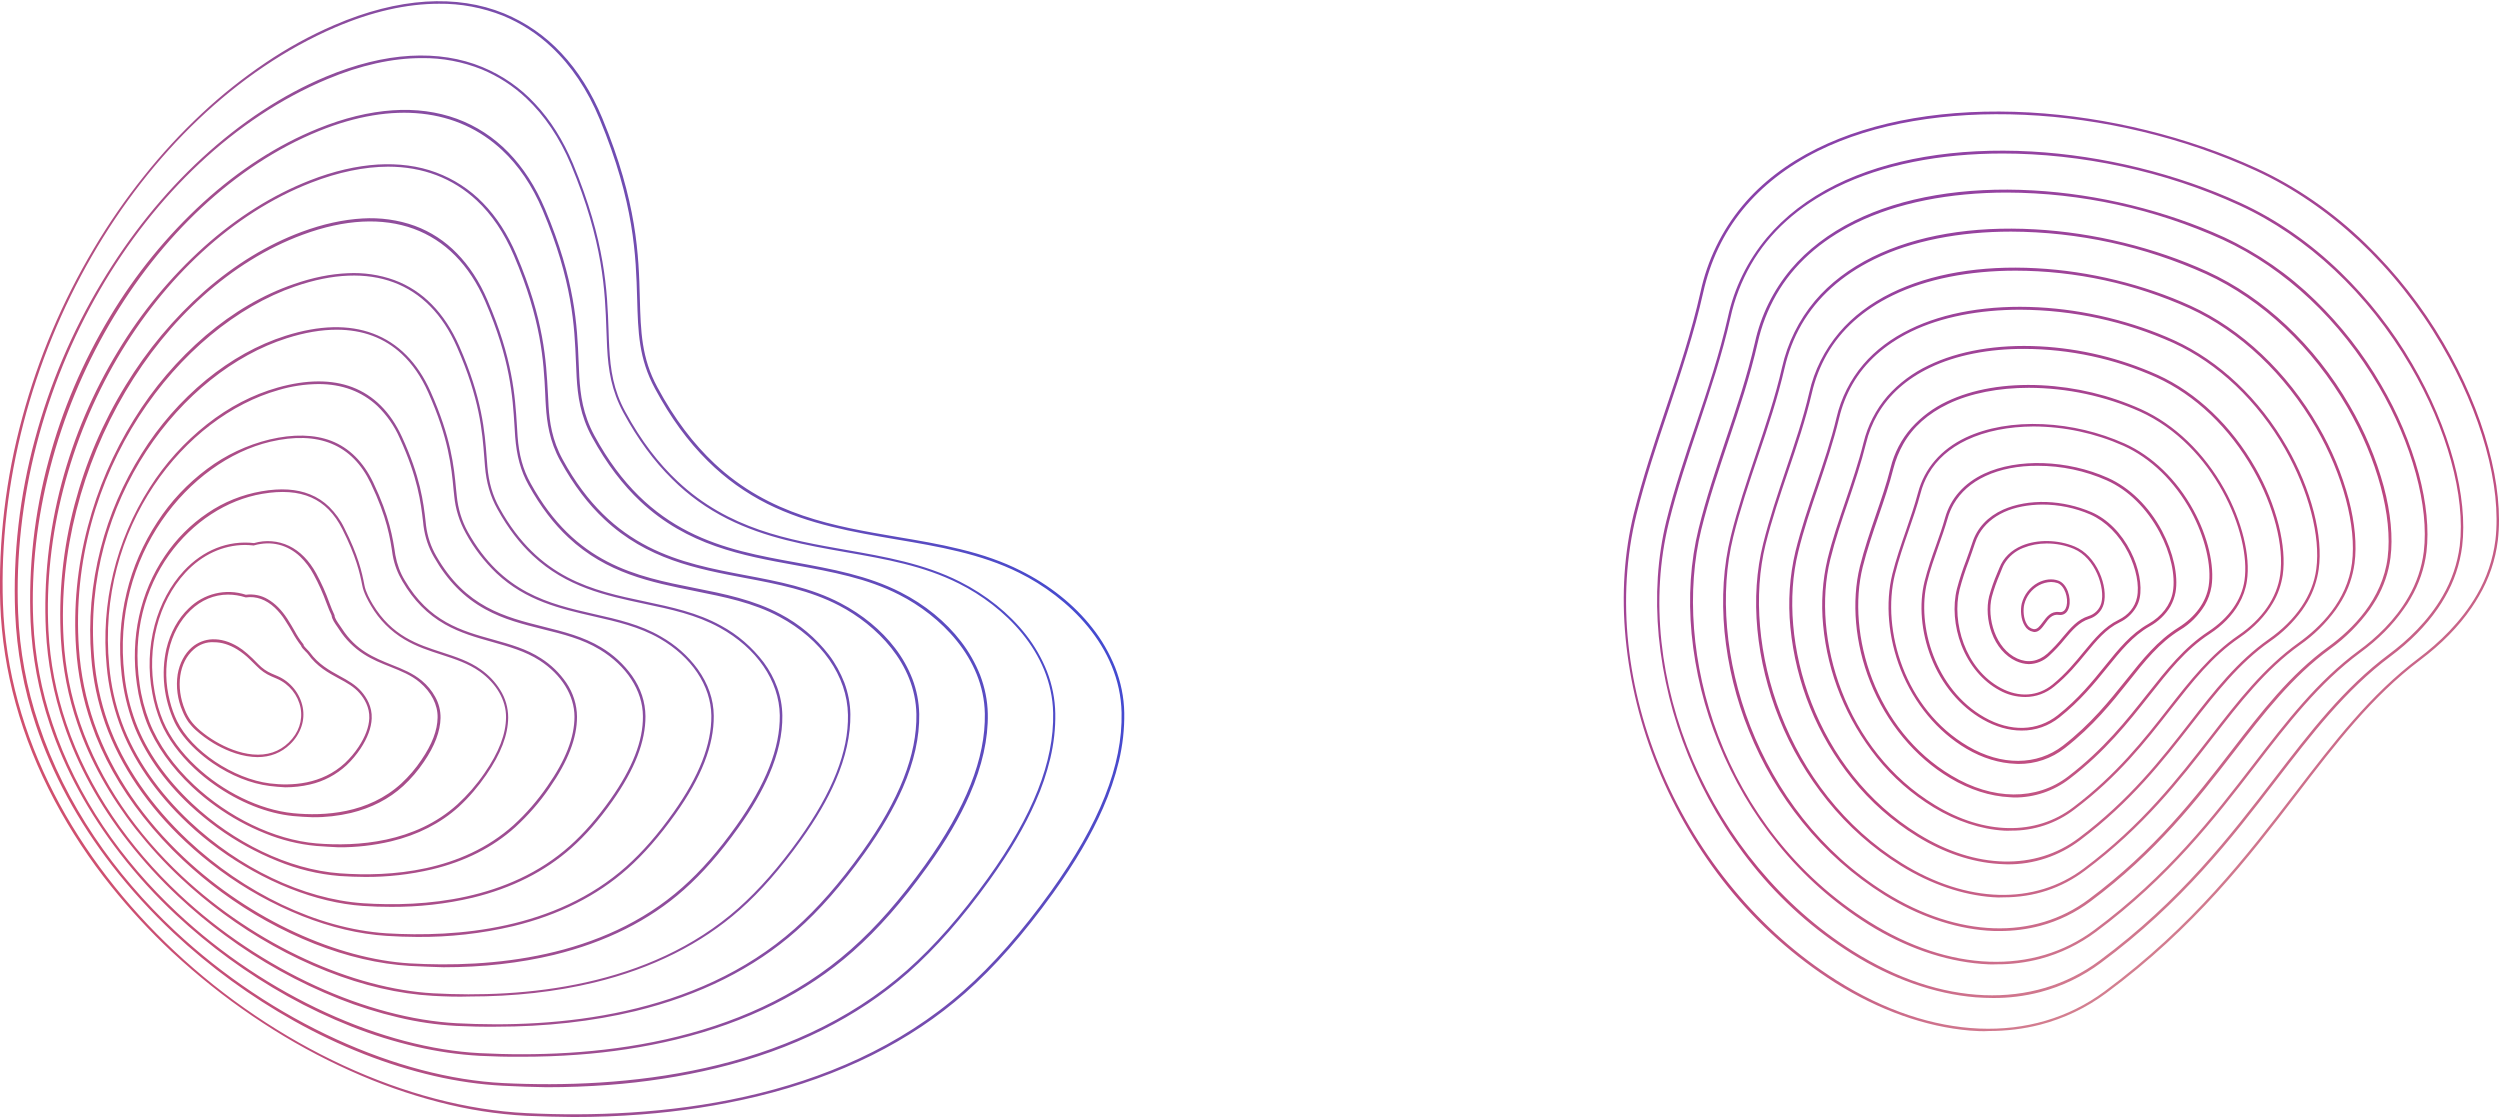 <?xml version="1.0" encoding="utf-8"?>
<!-- Generator: Adobe Illustrator 27.8.1, SVG Export Plug-In . SVG Version: 6.00 Build 0)  -->
<svg version="1.1" id="Calque_1" xmlns="http://www.w3.org/2000/svg" xmlns:xlink="http://www.w3.org/1999/xlink" x="0px" y="0px"
	 viewBox="0 0 1863 833" style="enable-background:new 0 0 1863 833;" xml:space="preserve">
<style type="text/css">
	.st0{fill:url(#Shape_701_00000029768504904112911660000013873398106621321646_);}
	.st1{fill:url(#Shape_699_00000036220837986714234960000015710506311028147105_);}
</style>
<g id="Page-1">
	<g id="_x31_1" transform="translate(-1, 0)">
		<g id="bg">
			
				<linearGradient id="Shape_701_00000084503704590538377150000012538540176770852747_" gradientUnits="userSpaceOnUse" x1="633.993" y1="837.097" x2="635.493" y2="837.677" gradientTransform="matrix(837.824 0 0 -831.566 -531383.25 696757.125)">
				<stop  offset="0" style="stop-color:#FC5050"/>
				<stop  offset="0.56" style="stop-color:#7E4CA8"/>
				<stop  offset="1" style="stop-color:#0048FF"/>
			</linearGradient>
			<path id="Shape_701" style="fill:url(#Shape_701_00000084503704590538377150000012538540176770852747_);" d="M393.2,831.5
				c-22-1.2-43.8-4.6-65.1-10.2c-22.8-5.9-45-13.8-66.4-23.5c-22.5-10.1-44.2-22-64.8-35.5c-21.2-13.8-41.4-29.3-60.3-46.2
				c-2.6-2.4-5.2-4.7-7.8-7.1c-16.1-15.1-31.1-31.3-44.9-48.5c-16-19.9-30.1-41.2-42.1-63.7C16.6,549.4,3,500.1,1.2,450.1
				c-1.5-47,4.1-94,16.5-139.3c11.9-44,29.8-86.1,53.1-125.3c11.2-18.9,23.7-37,37.4-54.1c13.2-16.6,27.6-32.2,43.1-46.7
				c14.8-13.9,30.8-26.6,47.7-38c16.1-10.9,33.2-20.3,51.1-28c23.8-10.3,46.8-16.1,68.3-17.5c21-1.3,40.5,1.6,58.2,8.8
				c16.2,6.7,30.8,16.8,42.8,29.7C431.6,52.7,441.9,69,449.8,88c26.1,62.9,27.2,102.5,28,134.4c0.7,24.7,1.2,44.2,13.1,66.2
				c12.9,24,27.2,42.4,42.4,56.7c41.2,38.7,89.3,46.8,136.2,54.8c15.5,2.6,31.5,5.3,46.9,9.1c17.3,4.2,32,9.4,44.9,15.9
				c21.5,10.7,40.1,25.4,53.6,42.7c7.1,8.9,12.8,18.9,17.1,29.5c4.2,10.8,6.6,22.2,6.8,33.8c0.2,12.2-1.2,24.4-4,36.2
				c-2.9,12-6.9,23.7-11.9,35c-8.7,19.8-20.8,40.5-37.2,63.3c-21.9,30.4-43.3,54.8-65.5,74.4c-40.9,36.1-93.1,62.1-155.1,77.1
				c-28.4,6.8-57.3,11.2-86.4,13.4c-16.4,1.3-33.2,1.9-50.4,1.9C416.7,832.3,405,832,393.2,831.5z M250.8,20.4
				C103.4,83.9-3.1,268.6,3.2,450c3.4,99.6,55.2,190.7,127.7,258.7c75.4,70.7,173.3,116.5,262.4,120.8
				c96.2,4.7,230.8-7.3,325.6-91.1c22.1-19.5,43.4-43.8,65.2-74.1c36.3-50.6,53.6-94.2,52.7-133.3c-1.1-49.4-40.2-86.3-76.4-104.2
				c-28.6-14.2-60.5-19.6-91.3-24.8c-32.1-5.5-65.3-11.1-96.2-26.5c-16.4-8.2-31.4-19-44.4-31.9c-14.9-14.7-27.8-32.4-39.4-54
				c-12.1-22.4-12.6-42.1-13.3-67.1c-0.9-31.7-2-71.1-27.9-133.7c-9-21.8-21.2-39.9-36-53.8c-10.5-9.9-22.8-17.8-36.1-23.3
				c-15.2-6-31.4-9.1-47.7-8.9C304,2.8,278,8.7,250.8,20.4z M375.8,809.1c-17.2-0.9-34.4-3.4-51.2-7.3c-17.8-4.1-35.3-9.6-52.4-16.3
				c-17.8-7-35.1-15.2-51.9-24.6c-32.5-18.2-62.8-40.2-90-65.7c-16.5-15.5-31.8-32.2-45.7-50.1c-25.6-33.1-44.7-68.4-56.9-104.9
				c-9.1-27-14.2-55.1-15.4-83.5c-1.7-43.7,3.3-87.4,14.8-129.6c11-40.8,27.6-79.9,49.4-116.2c21.3-35.5,46.5-66.8,75.1-93.2
				c28.9-26.6,59.9-47,92.1-60.5c22-9.2,43.3-14.5,63.1-15.6c19.4-1.1,37.5,1.7,53.7,8.4c14.9,6.2,28.4,15.5,39.3,27.4
				c11.4,12.1,20.8,27.1,28.2,44.7c24.2,58.2,25.5,94.8,26.5,124.2c0.1,4.3,0.3,8.4,0.5,12.4c0.9,17.2,3.2,32,11.9,48
				c11.9,22,25.1,38.9,39.1,52c38.1,35.7,82.3,43.5,125.5,51.1c28.6,5,58.1,10.2,84.7,23.6c19.8,10,36.8,23.7,49.3,39.6
				c6.5,8.3,11.8,17.5,15.7,27.3c3.9,10,6,20.6,6.2,31.3c0.2,11.3-1.1,22.5-3.7,33.5c-2.7,11.1-6.3,21.9-11,32.3
				c-8,18.3-19.2,37.4-34.3,58.5c-20.2,28.1-40,50.6-60.5,68.8c-37.9,33.5-86.1,57.5-143.5,71.4c-26.3,6.3-53,10.4-80,12.4
				c-15,1.1-30.3,1.7-46,1.7C398,810,386.9,809.7,375.8,809.1L375.8,809.1z M244.8,59C106.7,116.9,7.7,287.8,14.5,456.6
				c1.1,28.2,6.3,56.2,15.3,83c19.9,59.9,56.6,112,101.4,154c72.8,68.2,166.8,109.6,244.7,113.5c88.9,4.4,213.4-6.6,301.1-84.2
				c20.4-18.1,40.1-40.5,60.2-68.5c33.5-46.7,49.4-86.9,48.6-123.1c-0.9-45.6-36.8-79.7-70.1-96.4c-26.4-13.3-54.5-18.2-84.2-23.4
				c-29.6-5.2-60.1-10.6-88.5-24.9c-15.1-7.6-29-17.5-41-29.5c-13.8-13.6-25.7-29.8-36.5-49.7c-8.8-16.4-11.2-31.4-12.1-48.8
				c-0.2-4-0.4-8.1-0.5-12.4c-1-29.3-2.3-65.7-26.4-123.5c-8.4-20-19.7-36.7-33.3-49.5c-9.6-9.1-20.9-16.4-33.2-21.5
				c-14.2-5.7-29.4-8.6-44.8-8.4C293.4,43.3,269.6,48.6,244.8,59z M358.4,786.8c-15.9-0.9-31.7-3.2-47.2-6.8
				c-16.4-3.8-32.5-8.8-48.2-15c-16.4-6.5-32.3-14-47.7-22.6c-30.1-16.8-58-37.2-83.2-60.7c-15.1-14.1-29-29.3-41.6-45.6
				C67,605.7,49.4,573.4,38.2,540c-8.4-24.8-13.2-50.6-14.4-76.7c-1.7-40.4,2.8-80.9,13.4-119.9c10.1-37.7,25.5-73.7,45.6-107.1
				c19-31.7,42.4-60.5,69.7-85.5c26.8-24.4,55.6-42.9,85.5-55c19.4-7.9,38.1-12.4,55.6-13.6c17.2-1.2,33.2,1,47.8,6.3
				c14.5,5.3,27.6,13.9,38.4,25c11.1,11.4,20.3,25.6,27.4,42.4c22.5,53.3,23.9,86.9,25,113.8c0.2,3.8,0.3,7.5,0.5,11
				c0.8,13.5,2.7,28.1,11.2,43.8c40.6,74.7,96.4,84.9,150.5,94.7c26.2,4.8,53.4,9.7,77.8,22.2c18.1,9.2,33.6,21.9,44.9,36.6
				c5.9,7.6,10.7,16.1,14.3,25.1c3.5,9.2,5.5,18.9,5.7,28.7c0.4,18.8-4.2,39.1-13.5,60.4c-7.3,16.8-17.6,34.4-31.5,53.7
				c-18.5,25.8-36.6,46.4-55.5,63.1c-34.8,30.8-79.2,53-131.9,65.7c-24.1,5.8-48.7,9.5-73.5,11.3c-13.5,1-27.4,1.5-41.6,1.5
				C379.3,787.6,368.9,787.3,358.4,786.8L358.4,786.8z M25.8,463.2c1.2,25.9,6,51.6,14.3,76.2C58.3,594,91.9,641.6,132.9,680
				c67,62.8,153.8,101.1,225.6,104.8c81.6,4.2,195.9-5.8,276.6-77.3c18.8-16.6,36.8-37.2,55.2-62.8c30.6-42.8,45.2-79.7,44.6-112.9
				c-0.8-41.7-33.5-73.2-63.8-88.6c-24.1-12.3-49.9-17-77.2-22c-39.8-7.2-80.6-14.7-115.6-47.5c-13-12.2-25.1-27.8-36.2-48.1
				c-8.7-16-10.6-30.9-11.4-44.6c-0.2-3.6-0.4-7.2-0.5-11.1c-1.1-26.8-2.5-60.2-24.8-113.2c-7.7-18.3-17.9-33.3-30.2-44.8
				c-33.1-31-81.1-36.7-136.4-14.3C112.5,148.8,18.9,309.4,25.8,463.2z M238.7,97.6l-0.4-0.9L238.7,97.6z M341,764.5
				c-14.5-0.8-29-2.9-43.1-6.3c-15-3.5-29.7-8.1-44.1-13.8c-30.4-12.1-59.1-28-85.3-47.5c-12.1-8.9-23.6-18.5-34.6-28.8
				c-13.6-12.7-26.1-26.4-37.6-41.1c-21.5-27.5-37.5-56.9-47.7-87.2c-7.7-22.6-12.2-46.1-13.4-69.8c-1.8-37.1,2.2-74.3,11.8-110.2
				c9.2-34.5,23.3-67.6,41.9-98.1c17.5-29,39.1-55.2,64.2-77.8c24.7-22.1,51.3-38.7,78.9-49.5c17.6-6.9,34.6-10.8,50.5-11.8
				c15.6-0.9,30.2,1,43.4,5.9c13.2,4.9,25.1,12.6,34.9,22.7c10.1,10.3,18.5,23.3,25,38.6c20.7,48.5,22.2,79.1,23.5,103.6
				c0.2,3.3,0.3,6.5,0.5,9.5c0.7,11.4,2.6,25.1,10.5,39.5c36.8,67.4,87.4,77,136.4,86.3c23.9,4.5,48.6,9.2,70.7,20.8
				c16.3,8.5,30.4,20.1,40.6,33.5c5.4,7,9.7,14.7,12.9,22.9c3.2,8.4,4.9,17.2,5.1,26.2c0.3,17.1-3.8,35.6-12.3,55
				c-6.7,15.3-16,31.3-28.6,48.9c-16.8,23.4-33.3,42.3-50.5,57.5c-31.8,28.2-72.3,48.4-120.2,60c-32,7.7-66.8,11.6-103.9,11.6
				C360.7,765.2,351,765,341,764.5L341,764.5z M232.7,136.2C115.8,181.7,29.9,328.3,37.1,469.9c1.2,23.6,5.7,46.9,13.3,69.3
				c16.6,49.3,47.1,92.4,84.2,127.2c61.3,57.5,140.8,92.5,206.5,96.1c74.3,4,178.4-5.1,252.1-70.4c17.1-15.2,33.5-33.9,50.2-57.2
				c27.8-38.9,41-72.5,40.5-102.7c-0.7-37.9-30.1-66.6-57.5-80.9c-21.9-11.4-45.3-15.9-70.2-20.6c-36.1-6.8-73-13.9-104.8-43.7
				c-11.8-11-22.8-25.2-32.9-43.6c-8.1-14.8-9.9-28.7-10.7-40.4c-0.2-3.1-0.4-6.2-0.5-9.6c-1.2-24.4-2.8-54.7-23.3-102.9
				c-7.2-16.9-16.5-30.6-27.7-41.1c-17.8-16.6-40.2-25.2-66.2-25.2C272.5,124.3,253.2,128.2,232.7,136.2z M323.6,742.1
				c-25.3-1.4-51.9-7.6-79-18.3c-27.5-10.9-53.4-25.4-77.2-43c-11.1-8.2-21.7-17-31.7-26.4c-12.1-11.3-23.3-23.6-33.6-36.6
				c-19.4-24.8-34-51.1-43.3-78.3c-7-20.3-11.1-41.5-12.4-63c-1.9-33.8,1.5-67.7,10.2-100.5c8.3-31.4,21.1-61.4,38.1-89
				c16-26.2,35.8-49.9,58.8-70.2c22.7-19.8,47-34.6,72.3-44c15.9-5.9,31.2-9.2,45.3-10c13.2-0.8,26.5,1,39,5.5
				c11.9,4.4,22.6,11.4,31.4,20.5c9.1,9.3,16.8,21,22.7,34.8c18.9,43.8,20.6,71.3,22,93.4c0.2,2.8,0.3,5.4,0.5,8
				c1,14,4,24.9,9.8,35.3c33.1,60.1,78.4,69.2,122.3,77.9c21.6,4.3,43.9,8.8,63.7,19.4c14.1,7.4,26.5,17.8,36.2,30.4
				c4.8,6.3,8.6,13.3,11.5,20.7c2.8,7.6,4.4,15.6,4.5,23.6c0.2,15.4-3.5,32.1-11.1,49.6c-6,13.9-14.4,28.3-25.7,44.1
				c-15.1,21.1-29.9,38.1-45.5,51.9c-28.8,25.5-65.3,43.8-108.6,54.3c-28.6,6.9-59.8,10.4-93,10.4
				C342,742.9,332.9,742.6,323.6,742.1L323.6,742.1z M48.4,476.5c1.2,21.3,5.4,42.3,12.3,62.5c15.1,44,42.4,82.5,75.8,113.8
				c55.6,52.1,127.7,84,187.2,87.4c67,3.7,161-4.3,227.6-63.5c15.4-13.7,30.2-30.6,45.2-51.5c25-35,36.9-65.3,36.4-92.5
				c-0.5-28.9-19.6-56.2-51.1-73.1c-19.6-10.5-40.8-14.7-63.2-19.2c-32.3-6.5-65.5-13.1-94.1-39.9c-10.6-9.9-20.5-22.6-29.6-39
				c-5.9-10.6-8.9-21.8-10-36.1c-0.2-2.6-0.4-5.2-0.5-8c-1.4-21.9-3-49.3-21.8-92.8c-23.7-54.8-73.2-72.9-136-49.7
				C119.1,214.6,40.8,347.1,48.4,476.5z M226.7,174.8l-0.3-0.9L226.7,174.8z M306.2,719.8c-22.7-1.4-46.5-6.9-70.9-16.5
				c-24.6-9.8-47.8-22.7-69.1-38.4c-10.1-7.4-19.7-15.4-28.9-24c-10.6-9.9-20.5-20.7-29.5-32.1c-17.4-22-30.4-45.3-38.7-69.4
				c-6.3-18.1-10.1-37-11.4-56.2c-2.1-30.5,0.9-61.2,8.7-90.7c7.4-28.2,19-55.2,34.4-79.9c14.5-23.5,32.5-44.6,53.4-62.5
				c20.6-17.5,42.7-30.5,65.8-38.4c14.1-4.9,27.6-7.6,40.2-8.1c11.7-0.6,23.5,1.1,34.6,5.1c10.6,3.9,20.1,10.1,28,18.2
				c8.1,8.2,15,18.7,20.4,31c17.2,39.1,19,63.6,20.5,83.3c0.2,2.2,0.3,4.3,0.5,6.4c1,11.9,3.9,21.8,9.1,31.1
				c29.3,52.8,69.4,61.3,108.2,69.5c20.1,4.3,39.1,8.3,56.7,18c12.5,6.7,23.3,16.1,31.9,27.4c4.2,5.7,7.6,11.9,10,18.5
				c2.5,6.8,3.8,13.9,3.9,21.1c0.2,13.8-3.1,28.6-9.9,44.2c-5.4,12.4-12.8,25.3-22.9,39.4c-13.4,18.8-26.6,33.9-40.5,46.2
				c-25.7,22.9-58.4,39.2-97,48.6c-25.3,6.1-52.9,9.2-82.2,9.2C323.2,720.5,314.8,720.3,306.2,719.8L306.2,719.8z M59.8,483.1
				c1.3,19,5.1,37.7,11.3,55.7c13.4,38.7,37.7,72.7,67.2,100.4c49.8,46.7,114.7,75.5,168.1,78.7c59.8,3.5,143.5-3.6,203.1-56.6
				c13.8-12.2,26.9-27.2,40.2-45.9c22.1-31.1,32.7-58.1,32.4-82.4c-0.4-25.6-17.1-50-44.8-65.3c-17.4-9.6-36.2-13.6-56.2-17.8
				c-28.6-6.1-57.9-12.3-83.2-36c-9.4-8.8-18.2-20-26.2-34.5c-5.3-9.5-8.3-19.7-9.3-31.9c-0.2-2.1-0.3-4.2-0.5-6.4
				c-1.5-19.5-3.3-43.8-20.4-82.6c-21.3-48.6-64.2-64.6-120.7-45C134.5,243.3,50.8,352.3,59.8,483.1z M220.6,213.4l-0.3-0.9
				L220.6,213.4z M288.8,697.4c-20.1-1.3-41.2-6.3-62.7-14.8c-21.7-8.7-42.2-20-61-33.9c-9.1-6.7-17.8-13.9-26-21.6
				c-27.8-26-48.5-56.5-59.7-88c-5.6-15.9-9.1-32.5-10.4-49.3c-2.2-27.2,0.2-54.6,7-81c6.4-25.1,16.8-49,30.6-70.9
				c12.9-20.7,29.1-39.2,48-54.8c18.6-15.2,38.5-26.3,59.3-32.9c25-7.9,46.9-8.5,65.2-1.6c18.6,7,33,21.5,42.7,43.1
				c15.4,34.5,17.5,56,19.1,73.2c0.2,1.6,0.3,3.2,0.5,4.7c0.9,9.4,3.7,18.6,8.3,26.9c25.6,45.5,60.4,53.4,94,61.1
				c17.7,4,34.4,7.8,49.7,16.7c10.8,6.1,20.2,14.3,27.5,24.3c7.8,10.9,11.9,22.6,12,34.8c0.2,21.8-9.1,45.8-28.7,73.3
				c-11.7,16.4-23.3,29.7-35.5,40.6c-22.7,20.2-51.4,34.7-85.4,42.9c-23.4,5.5-47.4,8.2-71.4,8C304.4,698.2,296.7,697.9,288.8,697.4
				L288.8,697.4z M214.6,252.1C136.6,276.9,61.6,372.5,71.1,489.7c1.3,16.7,4.8,33.1,10.3,48.8c11.3,32.1,32.7,62.4,59.8,87.8
				c41.4,38.8,95.9,65.8,147.8,69.2c52.5,3.2,126-2.8,178.6-49.7c12.1-10.8,23.6-23.9,35.2-40.3c19.3-27.2,28.5-50.8,28.3-72.2
				c-0.3-22.3-14.7-43.8-38.5-57.5c-15.1-8.7-31.7-12.5-49.2-16.5c-24.9-5.7-50.4-11.5-72.4-32.1c-9.1-8.7-16.9-18.8-22.9-29.9
				c-4.7-8.5-7.7-17.9-8.6-27.6c-0.2-1.5-0.3-3.1-0.5-4.7c-1.6-17.1-3.6-38.4-18.9-72.6c-5.2-11.7-11.8-21.2-19.6-28.5
				c-12.9-12.1-29.2-18.2-48.6-18.2C240.4,245.7,228,247.8,214.6,252.1L214.6,252.1z M271.5,675.1c-17.5-1.2-35.8-5.6-54.5-13
				c-18.8-7.5-36.5-17.4-52.9-29.3c-8.1-5.9-15.9-12.3-23.2-19.2c-23.7-22.2-41.4-48-51-74.6c-4.9-13.7-8.1-28-9.4-42.5
				c-4.5-46.7,6.8-93.6,32.1-133.1c11.4-18,25.8-33.9,42.6-47.2c16.5-13,34.3-22.2,52.8-27.4c21.4-6,40.1-6.1,55.5-0.3
				c16,6.1,28.5,18.5,37,37c13.8,30,16,48.5,17.7,63.4c0.1,1,0.2,1.9,0.3,2.8c1,8,3.6,15.7,7.6,22.6c21.8,38.2,51.3,45.5,79.9,52.7
				c15.2,3.8,29.6,7.4,42.8,15.3c9.1,5.4,17,12.6,23.2,21.3c6.6,9.4,9.9,19.6,10,30.1c0.1,18.8-7.9,39.5-24.6,63.2
				c-10,14.1-19.9,25.5-30.5,34.9c-19.7,17.6-44.5,30.1-73.8,37.2c-19.9,4.7-40.2,6.9-60.6,6.8C285.6,675.8,278.6,675.6,271.5,675.1
				z M208.5,290.7c-69.8,19.7-136.1,102-126.1,205.6c1.3,14.3,4.4,28.4,9.3,42c9.8,27,28,52.7,51,74.2c36,33.8,83.7,57.5,128.9,60.6
				c45.2,3,108.6-2.1,154.1-42.8c10.4-9.3,20.3-20.6,30.2-34.6c16.4-23.3,24.4-43.6,24.2-62c-0.1-19.1-12.2-37.6-32.2-49.7
				c-12.9-7.8-27.2-11.4-42.3-15.1c-14.3-3.6-29.1-7.2-43-14.9c-15.7-8.6-28.2-21.3-38.1-38.7c-4.2-7.2-6.8-15.1-7.9-23.4
				c-0.1-0.9-0.2-1.9-0.3-2.8c-1.7-14.8-3.9-33.1-17.5-62.8c-3.9-8.9-9.6-17-16.6-23.8c-11.6-10.8-26.3-16.3-43.9-16.3
				C228.1,286.3,218.1,287.8,208.5,290.7L208.5,290.7z M254.1,652.8c-15.9-1.3-31.6-5.1-46.4-11.2c-15.9-6.4-30.9-14.7-44.8-24.8
				c-7.1-5.2-13.9-10.8-20.4-16.8c-19.6-18.3-34.3-39.5-42.4-61.2c-4.2-11.5-7-23.5-8.4-35.6c-2.4-20.6-1.2-41.5,3.7-61.6
				c4.5-18.8,12.3-36.6,22.9-52.7c9.9-15.3,22.5-28.6,37.1-39.5c13.9-10.4,29.7-17.8,46.5-21.9c17.8-4.2,33.3-3.8,45.9,1
				c13.4,5.2,23.9,15.6,31.3,31c12.3,25.8,14.6,41.4,16.5,54l0.1,0.5c1.2,6.5,3.5,12.8,6.9,18.4c18.1,30.9,42.3,37.7,65.8,44.2
				c12.8,3.6,24.9,6.9,35.8,14c7.4,4.7,13.8,10.9,18.8,18.2c5.1,7.5,7.9,16.3,8,25.3c0,15.9-6.7,33.2-20.5,53
				c-7.3,10.7-15.9,20.5-25.5,29.3c-16.6,15-37.5,25.6-62.2,31.5c-16.3,3.8-32.9,5.7-49.6,5.6C267,653.5,260.6,653.2,254.1,652.8
				L254.1,652.8z M93.7,502.9c1.3,12,4.1,23.8,8.3,35.2c8.2,22,23.3,43,42.3,60.8c30.6,28.7,71.4,49.1,109.9,51.9
				c37.8,2.8,90.9-1.2,129.5-35.9c9.5-8.7,17.9-18.4,25.2-29c13.6-19.4,20.2-36.4,20.2-51.8c0-15.8-9.7-31.4-25.9-41.9
				c-10.7-6.9-22.6-10.2-35.3-13.8c-11.8-3.3-23.9-6.7-35.4-13.2c-13-7.4-23.3-17.8-31.6-32c-3.5-5.9-6-12.4-7.2-19.1l-0.1-0.5
				c-1.8-12.4-4.1-27.9-16.3-53.4c-13.8-29-39-39.4-74.9-31C142.1,343.5,83.3,413.9,93.7,502.9z M202.4,329.3l-0.2-1L202.4,329.3z
				 M236.7,630.4c-13.1-1.2-26-4.4-38.2-9.4c-13-5.2-25.3-12-36.7-20.2c-6.2-4.4-12.1-9.3-17.7-14.5c-15.4-14.5-27.1-30.9-33.7-47.7
				c-3.6-9.3-6-18.9-7.4-28.8c-5-34.5,2.4-68.4,20.9-95.6c8.4-12.5,19.2-23.4,31.7-31.8c12.1-8.3,25.9-13.8,40.3-16.3
				c14.4-2.5,26.2-1.7,36.1,2.3c5.3,2.1,10.2,5.3,14.3,9.3c4.6,4.6,8.5,9.9,11.3,15.8c10.3,20.4,13.1,32.7,15,42.7
				c0.9,5,4.3,11,6.2,14.2c14.3,23.6,33.2,29.8,51.5,35.7c10.4,3.4,20.3,6.6,29,12.8c5.8,4.1,10.7,9.2,14.4,15.2
				c3.9,6.1,6,13.3,6,20.6c-0.1,12.9-5.4,26.9-16.4,42.8c-5.9,8.6-12.7,16.6-20.4,23.7c-13.6,12.3-30.6,21-50.6,25.8
				c-12.8,3-25.9,4.5-39,4.4C248,631.1,242.4,630.9,236.7,630.4L236.7,630.4z M105,509.5c1.3,9.7,3.8,19.2,7.3,28.4
				c6.7,17,18.5,33.3,33.4,47.2c25.3,23.7,59.2,40.7,91.1,43.4c30.5,2.5,73.5-0.5,105-29c7.6-7,14.4-14.8,20.2-23.3
				c10.8-15.5,16-29.2,16.1-41.7c0.1-12.7-7.1-25.1-19.6-34.1c-8.5-6-18.2-9.2-28.4-12.5c-9.2-3-18.7-6-27.7-11.4
				c-10.3-6.1-18.9-14.8-24.9-25.1c-2-3.3-5.5-9.6-6.5-14.9c-1.9-9.8-4.7-22-14.9-42.2c-11.5-22.9-30.5-31.3-59.7-26.3
				C143.9,376.9,94,433.6,105,509.5z M196.3,367.9l-0.2-1L196.3,367.9z M219.3,608.1c-19.1-1.9-40-10.2-58.6-23.4
				c-5.3-3.7-10.3-7.8-15-12.2c-11.2-10.5-19.8-22.3-24.8-34.1c-2.9-7.1-5.1-14.4-6.4-21.9c-3.2-16.9-2.6-34.2,1.8-50.8
				c4.2-15.6,11.7-29.5,21.6-40.2c14.5-15.6,33.1-23,52.4-20.8c8.7-2.5,17.9-1.8,26.1,2.1c8.1,3.9,15,10.9,20.3,20.6
				c3.8,7,7.1,14.3,9.8,21.9c1.3,3.4,2.4,6.3,3.7,8.9l0.1,0.2l0,0.2c0.1,2.1,2.3,5.2,4,7.6c0.6,0.8,1.1,1.5,1.5,2.2
				c10.5,16.3,24,21.7,37.1,27c8.1,3.2,15.8,6.3,22.4,11.8c4.1,3.4,7.5,7.5,10,12.1c2.7,4.8,4.1,10.3,4,15.8
				c-0.2,9.8-4.3,20.8-12.4,32.6c-4.4,6.6-9.6,12.6-15.4,18c-10.6,9.7-23.7,16.4-38.9,20.1c-9.4,2.2-19,3.3-28.6,3.2
				C229,608.8,224.2,608.6,219.3,608.1L219.3,608.1z M139.2,426.7c-20.3,21.9-29.1,56.1-22.9,89.3c1.3,7.4,3.4,14.6,6.3,21.5
				c5.1,12,13.7,23.5,24.5,33.6c19.9,18.7,47.1,32.4,72.4,34.9c23.2,2.3,56,0.3,80.5-22.1c5.7-5.3,10.8-11.2,15.1-17.7
				c7.8-11.4,11.9-22,12-31.5c0.2-9.4-4.7-19-13.4-26.3c-6.3-5.3-13.8-8.3-21.8-11.5c-6.6-2.6-13.4-5.3-19.9-9.5
				c-7.3-4.7-13.5-10.9-18.2-18.2c-0.4-0.6-0.9-1.4-1.4-2.1c-1.9-2.7-4.1-5.8-4.3-8.5c-1.3-2.6-2.4-5.5-3.7-8.9
				c-2.7-7.4-5.9-14.7-9.7-21.6c-2.6-4.9-6-9.4-10-13.3c-9.5-8.9-21.4-12-34.3-8.4l-0.2,0.1l-0.2,0c-2.1-0.2-4.3-0.4-6.4-0.4
				C167.2,406.2,151.6,413.3,139.2,426.7L139.2,426.7z M201.9,585.7c-13.8-1.7-28.8-7.7-42.4-17c-4.4-3-8.6-6.4-12.6-10.1
				c-7-6.5-12.5-13.6-15.8-20.4c-8-17.1-10.2-36.3-6.1-54.7c2.9-12.1,8.7-22.6,16.6-30.1c11.2-11.1,27.6-15.1,42.6-10.2
				c5.7-0.7,11.4,0.4,16.3,3.3c5.4,3.1,10.3,8,14.6,14.6c2.2,3.4,3.9,6.4,5.4,9c1.9,3.5,4,6.8,6.5,9.9l0.2,0.3l0,0.3
				c0,0.7,2.1,2.7,2.9,3.6c0.6,0.6,1.3,1.3,1.8,2c6.5,8.9,14.5,13.3,22.3,17.6c6.1,3.3,11.8,6.5,16.2,11.6c3.7,4.3,8,11.2,7.6,20
				c-0.3,7-3.1,14.5-8.3,22.4c-3,4.5-6.5,8.7-10.4,12.4c-7.7,7.1-17.1,12.1-27.3,14.4c-6,1.4-12.2,2.1-18.4,2.1
				C209.7,586.5,205.8,586.2,201.9,585.7L201.9,585.7z M143,454.8c-16.1,15.4-22.1,42.1-15.4,67.8c1.3,5.1,3,10,5.3,14.7
				c10.9,22.3,41.9,43.1,69.2,46.5c16,2,38.7,0.9,56-15.2c3.8-3.6,7.2-7.6,10.1-12c5-7.6,7.7-14.7,8-21.4c0.3-8.1-3.7-14.6-7.2-18.6
				c-4.1-4.8-9.7-7.9-15.7-11.1c-7.6-4.1-16.2-8.8-22.9-18.2c-0.5-0.6-1-1.2-1.6-1.7c-1.9-1.9-3.2-3.3-3.5-4.5
				c-2.4-3.1-4.6-6.5-6.5-10c-1.5-2.6-3.2-5.6-5.4-8.9c-2.1-3.4-4.7-6.5-7.6-9.3c-6.5-6.1-13.9-8.8-21.6-7.7l-0.2,0l-0.2-0.1
				c-4.2-1.3-8.5-2-12.9-2C160.7,443.1,151,447.1,143,454.8L143,454.8z M189,564c-11.5-1-22-6.1-28.8-10.1c-4.8-2.9-9.3-6.2-13.5-10
				c-1.9-1.7-3.6-3.7-5.2-5.7c-1.8-2.6-3.3-5.3-4.5-8.3c-3.7-8.6-5-18.1-3.6-27.4c1.4-8.3,5.2-15.4,10.6-20.1
				c4.3-3.7,9.7-5.8,15.3-6c6.2-0.2,12.6,1.6,19.2,5.6c4,2.4,9.1,6.8,15,13c2.9,3,6.3,5.4,10.1,7l4.2,1.8c4.9,2.1,9.1,5.4,12.4,9.5
				c3.2,4,5.4,8.7,6.4,13.8c0.9,4.7,0.6,9.6-0.9,14.1c-1.7,5.1-4.6,9.7-8.5,13.4c-6.6,6.4-14.8,9.6-24.4,9.6
				C191.7,564.2,190.4,564.1,189,564L189,564z M145.4,483.9c-11,9.5-13.7,28.1-6.5,45.3c1.1,2.8,2.5,5.4,4.3,7.9
				c6.5,9.1,26.7,23.3,46,25.1c10.9,1,19.9-2,27-8.9c7.4-7.2,10.5-16.3,8.8-25.7c-1.9-9.7-8.5-17.9-17.6-21.8l-4.2-1.8
				c-4.1-1.8-7.7-4.3-10.8-7.5c-1.9-1.9-3.6-3.6-5.1-5c-2.9-2.9-6.1-5.4-9.6-7.6c-5.9-3.6-11.7-5.3-17.1-5.3
				C154.9,478.2,149.6,480.2,145.4,483.9L145.4,483.9z"/>
			
				<linearGradient id="Shape_699_00000072244202353452485610000006728673832244703422_" gradientUnits="userSpaceOnUse" x1="634.962" y1="836.632" x2="634.088" y2="838.132" gradientTransform="matrix(652.238 0 0 -685.426 -412326.188 574390.875)">
				<stop  offset="0" style="stop-color:#E9B49F"/>
				<stop  offset="9.099999e-02" style="stop-color:#E9B49F"/>
				<stop  offset="0.435" style="stop-color:#BC457F"/>
				<stop  offset="1" style="stop-color:#6F3FBF"/>
			</linearGradient>
			<path id="Shape_699" style="fill:url(#Shape_699_00000072244202353452485610000006728673832244703422_);" d="M1469.1,768
				c-33.2-2.8-68-15.2-100.7-35.8c-30.2-19.2-57.1-43.2-79.6-71.1c-21.8-27-39.4-57-52.5-89.1c-12.6-30.8-20.7-63.2-23.9-96.4
				c-3.1-32.7-1-63.9,6.1-92.8c6.5-26.2,15.2-52.3,23.7-77.6c9.6-28.5,19.4-58,26-87.5c5.1-23.7,15.8-45.8,31.3-64.4
				c14.4-17.2,33.1-31.5,55.5-42.6c42.4-21,97.2-30.3,158.5-26.9c57.8,3.3,117.9,18.1,169.3,41.7c29.1,13.4,56.4,32.2,81,56
				c22.7,22,42.2,47,58.1,74.2c14.9,25.4,26.5,52.5,33.5,78.4c6.9,25.3,9.3,49,7,68.5c-1.8,14.7-6.6,28.8-14.1,41.5
				c-1.7,3-3.6,6-5.6,8.9c-9.6,14-22.5,27.1-38.1,38.8c-36,27.1-63.1,62.5-91.9,100.1c-35.7,46.6-76.1,99.3-142.2,148.2
				c-14.7,10.9-31.4,18.9-49.2,23.5c-12.4,3.2-25.2,4.7-38,4.7C1478.7,768.6,1473.9,768.4,1469.1,768z M1569.3,738.8
				c65.9-48.8,106.2-101.4,141.9-147.9c28.9-37.7,56.1-73.2,92.3-100.5c14.7-11.1,31.6-26.9,43.3-47.2c7.3-12.5,12-26.4,13.8-40.8
				c4.7-40.2-10.4-94.7-40.3-145.7c-34.1-58.2-83.2-104.2-138.2-129.5c-108.8-50-242.9-56.1-326.1-14.8
				c-46.4,23.1-75.3,58.6-85.8,105.7c-6.6,29.6-16.5,59.1-26,87.7c-8.5,25.2-17.2,51.3-23.7,77.5c-30.9,124.9,33.2,274.1,149,347.2
				C1440.8,775.6,1515.5,778.6,1569.3,738.8L1569.3,738.8z M1473.3,743.2c-30.6-2.5-62.6-13.8-92.6-32.7
				c-27.9-17.6-52.7-39.7-73.3-65.4c-20.1-24.9-36.3-52.5-48.3-82.1c-11.6-28.4-19-58.3-22-88.9c-2.8-30.1-0.9-58.9,5.6-85.6
				c6-24.3,14.1-48.5,22-71.9c8.8-26.1,17.8-53.2,23.9-80.1c4.7-21.9,14.7-42.2,29.1-59.4c13.3-15.8,30.6-29.1,51.3-39.4
				c39.1-19.4,89.6-27.9,145.9-24.8c53.2,3,108.5,16.6,155.7,38.3c26.8,12.3,51.9,29.7,74.6,51.7c20.9,20.3,38.9,43.3,53.5,68.5
				c13.7,23.4,24.3,48.5,30.8,72.4c6.3,23.4,8.5,45.3,6.3,63.3c-1.7,13.4-6.1,26.4-12.9,38c-1.6,2.8-3.4,5.7-5.3,8.4
				c-8.9,12.9-20.8,24.9-35.3,35.7c-33.3,24.9-58.5,57.7-85.2,92.4c-32.8,42.7-70,91.1-130.5,135.9c-13.5,10.1-28.9,17.5-45.2,21.8
				c-11.5,3-23.4,4.5-35.3,4.4C1481.9,743.7,1477.6,743.5,1473.3,743.2L1473.3,743.2z M1369.8,139.5c-28.7,14.2-50.2,33.6-64.1,57.8
				c-7,12.3-12.2,25.7-15.2,39.6c-6.1,27.1-15.2,54.2-23.9,80.4c-7.8,23.4-15.9,47.5-21.9,71.7c-28.5,115.3,30.5,252.8,137.1,319.8
				c65.5,41.2,134.2,43.9,183.7,7.1c60.3-44.7,97.4-93,130.1-135.5c26.7-34.8,52-67.7,85.6-92.8c13.6-10.1,29.3-24.7,40.1-43.5
				c6.7-11.5,11-24.2,12.7-37.3c4.4-37.1-9.4-87.4-36.9-134.4c-31.4-53.7-76.6-96.1-127.3-119.4c-55.6-25.6-118.5-38.6-176.6-38.6
				C1446.9,114.4,1403.8,122.7,1369.8,139.5L1369.8,139.5z M1477.6,718.3c-27.9-2.2-57.2-12.4-84.6-29.6
				c-25.5-16.1-48.2-36.2-67.1-59.7c-18.4-22.7-33.2-48.1-44.2-75.2c-10.6-26-17.4-53.4-20.1-81.4c-2.6-27.6-0.8-53.9,5.2-78.4
				c5.5-22.3,13-44.6,20.2-66.1c8-23.7,16.2-48.3,21.8-72.8c4.4-20.1,13.6-38.7,26.8-54.5c12.3-14.5,28.1-26.6,47.2-36.1
				c35.8-17.7,81.9-25.5,133.3-22.6c48.5,2.7,99,15.1,142.1,34.8c25.3,11.8,48.4,27.8,68.3,47.3c19.1,18.6,35.6,39.7,48.9,62.8
				c12.2,20.8,21.7,43.1,28.1,66.4c5.7,21.4,7.7,41.5,5.7,58.1c-1.5,12.2-5.6,24-11.8,34.6c-1.5,2.7-3.2,5.3-5.1,7.9
				c-8.2,11.8-19.1,22.8-32.4,32.5c-30.7,22.7-53.9,52.8-78.4,84.6c-29.9,38.8-63.8,82.8-118.7,123.6c-12.4,9.2-26.4,16-41.3,20
				c-10.7,2.8-21.7,4.2-32.7,4.1C1485.1,718.8,1481.3,718.6,1477.6,718.3L1477.6,718.3z M1383.7,166.4c-26.4,13.1-46.2,30.9-59,53.2
				c-6.4,11.2-11.1,23.4-13.9,36c-5.6,24.6-13.8,49.2-21.8,73c-7.2,21.5-14.7,43.7-20.2,66c-22.2,89.9,14.2,222.9,125.3,292.4
				c59.7,37.4,122.4,39.7,167.6,6c54.7-40.6,88.5-84.5,118.3-123.2c24.6-32,47.9-62.2,78.8-85c12.6-9.2,27-22.5,36.9-39.8
				c6.1-10.4,10-21.9,11.5-33.9c4.1-33.5-8.7-80.7-33.5-123.2c-28.6-49.2-69.9-88-116.3-109.3c-50.6-22.9-105.4-34.9-160.9-35.1
				C1454.2,143.5,1414.7,151.1,1383.7,166.4z M1481.8,693.5c-25.3-1.9-51.8-11.1-76.6-26.6c-23.2-14.5-43.7-32.8-60.9-54.1
				c-16.7-20.6-30.1-43.6-40-68.2c-9.6-23.6-15.7-48.5-18.2-73.9c-2.3-25-0.8-49,4.7-71.1c5-20.4,11.9-40.7,18.5-60.4
				c7.2-21.4,14.7-43.5,19.7-65.5c4.1-18.2,12.5-35.2,24.5-49.5c11.2-13.2,25.7-24.2,43.1-32.8c32.5-16,74.2-23.1,120.7-20.5
				c43.9,2.4,89.5,13.6,128.5,31.4c42.4,19.4,80.1,54.9,106.2,100c11.1,18.9,19.6,39.2,25.4,60.4c5.2,19.5,6.9,37.8,5,52.8
				c-1.4,11-5,21.5-10.6,31.1c-1.5,2.5-3.1,5-4.8,7.5c-8.2,11.3-18.2,21.3-29.5,29.4c-28.2,20.5-49.4,48-71.9,77.1
				c-27,34.9-57.5,74.5-106.7,111.1c-11.2,8.4-23.9,14.6-37.4,18.2c-9.8,2.6-19.9,3.9-30.1,3.9
				C1488.3,693.9,1485.1,693.7,1481.8,693.5L1481.8,693.5z M1397.5,193.3c-24.2,11.9-42.2,28.2-54,48.5c-5.8,10.1-10,21-12.6,32.4
				c-5.1,22.1-12.5,44.3-19.8,65.7c-6.6,19.6-13.5,39.9-18.5,60.2c-20.5,82.8,16.4,204.6,113.5,265.1c54,33.6,110.6,35.5,151.4,5
				c49-36.5,79.4-75.9,106.3-110.7c22.5-29.2,43.8-56.8,72.3-77.5c18-13.1,40.3-35.3,44.2-66.6c3.8-30.4-7.7-73.3-30.1-112
				c-25.9-44.7-63.3-80-105.3-99.2c-45.7-20.6-95.2-31.4-145.3-31.6C1461.5,172.6,1425.7,179.4,1397.5,193.3L1397.5,193.3z
				 M1486.1,668.6c-22.6-1.6-46.3-9.7-68.6-23.5c-20.8-12.9-39.3-29.3-54.7-48.4c-14.9-18.5-27.1-39.1-35.9-61.2
				c-8.6-21.2-14.1-43.6-16.3-66.4c-2.1-22.5-0.7-44,4.3-63.9c4.6-18.5,10.8-36.9,16.8-54.7c6.4-19,13.1-38.6,17.6-58.1
				c3.7-16.4,11.4-31.7,22.3-44.6c10.1-11.9,23.2-21.8,38.9-29.5c29.2-14.3,66.5-20.7,108.1-18.4c39.3,2.1,80.1,12.1,114.9,28l0,0
				c38,17.4,71.8,49.3,95.2,89.9c9.9,17.1,17.5,35.3,22.6,54.4c4.6,17.6,6.1,34.1,4.3,47.6c-1.3,9.7-4.5,19.1-9.5,27.6
				c-1.4,2.4-2.9,4.7-4.5,7c-7.4,10.2-16.4,19-26.7,26.2c-25.6,18.3-44.8,43.1-65.2,69.4c-24,31-51.3,66.2-94.9,98.7
				c-17.7,13.3-38.1,20-60.7,20C1491.6,668.9,1488.8,668.8,1486.1,668.6L1486.1,668.6z M1411.3,220.2
				c-21.9,10.7-38.3,25.4-48.9,43.9c-5.1,9-8.9,18.7-11.2,28.8c-4.6,19.6-11.2,39.3-17.7,58.3c-6,17.7-12.2,36.1-16.8,54.5
				c-18.4,74.5,14.6,183.8,101.7,237.7c48.2,29.9,98.8,31.3,135.3,3.9c43.4-32.4,70.5-67.5,94.5-98.4c20.4-26.4,39.8-51.3,65.6-69.8
				c16.2-11.6,36.3-31.3,39.9-59.5c3.5-27.3-6.7-65.9-26.7-100.7c-23.2-40.2-56.7-71.9-94.3-89.1c-40.8-18.4-84.9-28-129.7-28.1
				C1468.7,201.7,1436.7,207.8,1411.3,220.2L1411.3,220.2z M1490.3,643.8c-20-1.3-40.9-8.3-60.6-20.5
				c-18.5-11.4-34.8-25.8-48.4-42.7c-26.1-32.4-42.1-71.7-46.1-113.1c-1.9-19-0.6-38.1,3.8-56.7c4.1-16.6,9.7-33,15.1-48.9
				c5.6-16.6,11.5-33.7,15.5-50.8c3.4-14.6,10.3-28.2,20-39.6c9.1-10.6,20.8-19.4,34.8-26.2c25.8-12.6,58.9-18.2,95.5-16.3
				c34.6,1.8,70.6,10.6,101.3,24.6c33.7,15.4,63.6,43.7,84.2,79.8c8.7,15.2,15.5,31.4,19.9,48.4c4,15.7,5.3,30.3,3.6,42.4
				c-1.2,8.5-4,16.7-8.3,24.2c-1.3,2.2-2.7,4.4-4.2,6.5c-6.6,9-14.6,16.8-23.8,23.1c-23,16.1-40.2,38.3-58.5,61.7
				c-21.1,27.1-45.1,57.9-83,86.4c-15.6,11.8-34.6,18.2-54.2,18C1494.8,644,1492.5,644,1490.3,643.8L1490.3,643.8z M1425.2,247.1
				c-19.6,9.6-34.3,22.7-43.8,39.3c-4.5,7.9-7.8,16.4-9.9,25.2c-4.1,17.1-9.9,34.3-15.5,51c-5.4,15.9-11,32.3-15,48.8
				c-16.4,66.3,12.7,163,89.9,210.3c42.4,26.1,87,27.1,119.2,2.8c37.7-28.3,61.6-59,82.6-86c18.3-23.6,35.7-45.8,58.9-62.1
				c20.4-14.3,33-32.9,35.5-52.4c3.3-24.3-5.7-58.5-23.3-89.5c-20.4-35.8-50-63.8-83.3-79c-35.9-16.1-74.7-24.5-114-24.7
				C1476,230.8,1447.6,236.2,1425.2,247.1L1425.2,247.1z M1494.5,619c-17.3-1-35.5-7-52.6-17.4c-16.1-9.8-30.4-22.3-42.2-37
				c-22.7-28.3-36.7-62.6-40.1-98.7c-1.6-16.5-0.5-33.3,3.3-49.4c3.6-14.6,8.6-29.2,13.4-43.2c4.8-14.2,9.8-28.9,13.4-43.4
				c3.1-12.8,9.2-24.7,17.8-34.7c8.5-9.6,19-17.4,30.6-22.9c22.5-10.9,51.2-15.8,82.9-14.2c30.3,1.6,60,8.8,87.7,21.2
				c29.3,13.3,55.3,38.1,73.2,69.7c7.6,13.3,13.4,27.6,17.2,42.4c3.4,13.7,4.5,26.6,3,37.1c-1.1,7.3-3.5,14.3-7.3,20.7
				c-5.6,9.7-14,18.5-24.8,25.9c-20.4,13.9-34.9,32.5-51.8,54c-18.2,23.3-38.8,49.6-71.2,74c-13.6,10.5-30.4,16.1-47.6,15.9
				C1497.9,619.1,1496.2,619.1,1494.5,619L1494.5,619z M1439,274.1c-17.4,8.4-30.3,20-38.8,34.6c-3.9,6.8-6.8,14-8.6,21.6
				c-3.6,14.6-8.6,29.4-13.4,43.6c-4.8,14-9.7,28.5-13.3,43.1c-14.3,58,10.9,142.3,78,182.9c36.6,22.3,75.2,23,103.1,1.7
				c32.1-24.3,52.7-50.5,70.8-73.7c16.2-20.7,31.6-40.3,52.2-54.4c17.8-12.1,28.9-28.2,31.2-45.2c3-21.2-4.7-51.2-20-78.2
				c-17.7-31.3-43.4-55.8-72.3-68.9c-31-13.9-64.5-21.1-98.4-21.2C1483.3,259.9,1458.6,264.6,1439,274.1L1439,274.1z M1498.8,594.1
				c-14.7-0.7-30.1-5.6-44.6-14.3c-26.2-15.6-47.3-41-59.5-71.6c-11.4-28.5-14.1-59.9-7.7-86.1c3.2-12.8,7.5-25.5,11.7-37.8
				c4-11.7,8.2-23.8,11.2-35.8c2.7-11,8-21.2,15.5-29.7c7.4-8.2,16.4-14.9,26.4-19.6c19.2-9.2,43.5-13.4,70.4-12.1
				c25.6,1.3,50.8,7.3,74.2,17.8c25,11.3,47.1,32.5,62.2,59.7c13.1,23.6,19.6,49.7,16.8,68.3c-0.9,6.1-3,12-6.1,17.3
				c-4.8,8.4-12.2,16-21.7,22.2c-17.9,11.7-30.5,27.8-45.2,46.4c-15.3,19.3-32.5,41.2-59.2,61.6c-11.8,9.1-26.3,14-41.2,13.9
				C1501.1,594.2,1499.9,594.2,1498.8,594.1L1498.8,594.1z M1452.8,301c-15,7.2-26.3,17.2-33.5,29.9c-3.2,5.7-5.7,11.8-7.3,18.1
				c-3,12.1-7.2,24.2-11.2,35.9c-4.2,12.2-8.5,24.9-11.7,37.6c-12.3,49.7,9.1,121.5,66.2,155.5c30.8,18.5,63.3,18.7,86.9,0.6
				c26.4-20.2,43.6-42,58.8-61.2c14.8-18.7,27.6-34.9,45.7-46.8c15.2-10,24.8-23.5,26.9-38.1c5.1-34.6-22.7-100.8-77.9-125.8l0,0
				c-26.1-11.6-54.3-17.6-82.8-17.7C1490.5,289,1469.5,293,1452.8,301z M1503.1,569.2c-12-0.4-24.7-4.2-36.6-11.2
				c-21.6-12.7-39-33.6-49.1-59c-9.3-23.6-11.6-49.6-6.2-71.3c2.7-10.9,6.5-21.8,10.1-32.2c3.2-9.3,6.5-18.9,9-28.3
				c4.8-18.1,17.1-32.3,35.5-41.1c15.9-7.5,35.8-11,57.8-10c20.9,1,41.5,5.9,60.6,14.4l0,0c20.7,9.3,38.9,26.9,51.3,49.6
				c10.8,19.7,15.9,41.6,13.5,57c-0.8,4.9-2.5,9.6-5,13.9c-4.6,7.6-10.9,14-18.5,18.5c-15.3,9.5-26.1,23-38.5,38.7
				c-12.3,15.5-26.3,33-47.3,49.3c-9.9,7.8-22.1,11.9-34.6,11.8C1504.3,569.3,1503.7,569.3,1503.1,569.2L1503.1,569.2z
				 M1466.6,327.9c-12.8,6.1-22.3,14.5-28.5,25.2c-2.6,4.6-4.6,9.4-5.9,14.5c-2.5,9.5-5.9,19.1-9.1,28.4c-3.6,10.4-7.3,21.2-10,32
				c-10.2,41.3,7.3,100.5,54.4,128.1c25,14.7,51.5,14.5,70.8-0.4c20.8-16.1,34.7-33.6,47-48.9c12.6-15.8,23.5-29.4,39-39.1
				c12.6-7.9,20.7-18.9,22.6-31c2.4-15.1-2.7-36.4-13.2-55.8c-12.2-22.3-30.1-39.6-50.3-48.7c-21.1-9.4-43.9-14.3-67.1-14.4
				C1498,317.9,1480.7,321.2,1466.6,327.9L1466.6,327.9z M1507.3,544.4c-9.4,0-19.3-2.9-28.6-8.2c-17.1-9.7-30.8-26.1-38.7-46.4
				c-7.3-18.7-9.1-39.4-4.8-56.6c2.3-9.1,5.4-18.1,8.5-26.7c2.4-6.8,4.9-13.8,6.8-20.7c4.1-14.5,14.2-25.8,29.1-32.8
				c24.9-11.6,62-10.4,92.2,3.1c16.3,7.3,30.6,21.3,40.3,39.5c8.4,15.9,12.3,33.4,10.1,45.8c-0.7,3.7-2,7.2-3.8,10.5
				c-3.7,6.2-9.1,11.3-15.4,14.8c-12.7,7.2-21.5,18.2-31.8,30.9c-9.4,11.6-20,24.7-35.5,37c-8,6.4-17.9,9.9-28.1,9.8L1507.3,544.4z
				 M1480.5,354.8c-10.5,4.9-18.5,12-23.6,20.8c-1.9,3.4-3.5,7-4.5,10.7c-2,7-4.5,14-6.9,20.8c-3,8.6-6.2,17.5-8.4,26.6
				c-8,32.3,6,80,42.6,100.8c19.5,11.1,39.5,10.5,54.7-1.5c15.3-12.1,25.8-25.1,35.1-36.6c10.4-12.9,19.4-24,32.4-31.4
				c10.1-5.7,16.6-14.2,18.3-23.9c2.1-12-1.6-29-9.9-44.5c-9.5-17.8-23.4-31.5-39.3-38.6l0,0c-16.2-7.2-33.7-10.9-51.5-10.9
				C1505.2,347,1491.6,349.6,1480.5,354.8L1480.5,354.8z M1491,514.4c-12.5-6.7-22.6-18.7-28.4-33.7c-5.3-13.8-6.5-29.1-3.3-41.9
				c1.9-7.3,4.3-14.5,7-21.5c1.5-4.2,3.1-8.6,4.5-12.9c3.5-10.9,11.4-19.4,22.9-24.6c9.2-4.1,20.4-6.1,32.4-5.7
				c11.5,0.4,22.8,3,33.4,7.5c12,5.2,22.4,15.7,29.3,29.4c6.1,12,8.6,25.3,6.7,34.6c-0.5,2.5-1.4,4.8-2.7,7
				c-2.9,4.9-7.2,8.8-12.3,11.2c-10.1,4.9-17,13.3-25,23c-6.4,7.8-13.6,16.6-23.6,24.7c-6.1,5.1-13.7,7.9-21.6,7.9
				C1503.4,519.4,1496.9,517.7,1491,514.4L1491,514.4z M1494.5,381.6c-8.3,3.8-14.6,9.3-18.7,16.3c-1.3,2.3-2.3,4.6-3.1,7.1
				c-1.4,4.3-3,8.7-4.5,13c-2.7,7-5,14.1-6.9,21.3c-6,24.2,4,59.1,30.7,73.4c13.6,7.3,27.7,6.3,38.6-2.6c9.8-8,17-16.8,23.3-24.5
				c8.2-9.9,15.3-18.5,25.7-23.6c7.5-3.6,12.4-9.6,13.9-16.8c1.9-8.9-0.6-21.6-6.5-33.3c-6.7-13.3-16.8-23.4-28.3-28.5l0,0
				c-11.3-4.9-23.5-7.4-35.8-7.4C1512.5,376.1,1502.6,377.9,1494.5,381.6L1494.5,381.6z M1503.3,492.6c-8-3.7-14.5-11.2-18.1-21.1
				c-3.2-8.8-3.9-18.9-1.9-27.1c1.6-5.9,3.6-11.6,6-17.2c0.6-1.4,1.1-2.8,1.7-4.1c2.9-7.4,8.7-13.1,16.8-16.5
				c11.5-4.8,26.9-4.5,39.3,0.7c7.7,3.2,14.2,10.1,18.4,19.4c3.7,8.2,4.9,17.1,3.2,23.4c-0.4,1.3-0.9,2.6-1.6,3.8
				c-2.1,3.5-5.4,6.1-9.3,7.3c-7.4,2.4-12.4,8.2-18.1,15c-3.6,4.5-7.6,8.7-11.8,12.6c-4.1,3.8-9.4,6-15,6.1
				C1509.6,494.8,1506.3,494,1503.3,492.6L1503.3,492.6z M1508.7,408.3c-5.9,2.3-10.9,6.5-14.1,11.9c-0.6,1.1-1.2,2.2-1.6,3.4
				c-0.5,1.4-1.1,2.8-1.7,4.2c-2.4,5.5-4.4,11.2-6,17c-3.9,15.8,2.8,38.6,18.9,45.9c7.8,3.6,15.8,2.3,22.5-3.6
				c4.2-3.9,8.1-8,11.6-12.4c5.9-7,11.1-13.1,19.1-15.6c4.6-1.4,8.2-5,9.5-9.7c3-11.2-4.4-33.6-20.5-40.4l0,0
				c-6.4-2.7-13.3-4-20.2-4C1520.1,405,1514.2,406.1,1508.7,408.3L1508.7,408.3z M1516,470.8c-2.6-0.5-4.8-2.1-6.1-4.4
				c-3-4.7-3.4-11.9-2.3-16.6c1.7-6.6,6-12.2,12-15.5c5.1-2.7,10.7-3.3,15.3-1.6c6.5,2.3,9.7,12.6,8,19.5c-0.2,1-0.6,1.9-1.1,2.8
				c-1.3,2.4-3.9,3.7-6.6,3.2c-4.9-0.7-7.7,3-10.3,6.7c-2.2,3-4.4,6.1-7.9,6.1C1516.7,470.9,1516.3,470.9,1516,470.8L1516,470.8z
				 M1520.5,436.1c-5.5,3-9.5,8.1-11,14.2c-1,4.1-0.7,10.8,2,15c1,1.8,2.8,3.1,4.8,3.5c2.8,0.5,4.7-2.1,7-5.2
				c2.9-3.9,6.1-8.3,12.2-7.5c3.5,0.5,4.9-2.2,5.5-4.5c1.5-6-1.4-15.2-6.7-17.1c-1.6-0.5-3.2-0.8-4.8-0.8
				C1526.3,433.8,1523.3,434.6,1520.5,436.1L1520.5,436.1z"/>
		</g>
	</g>
</g>
</svg>
